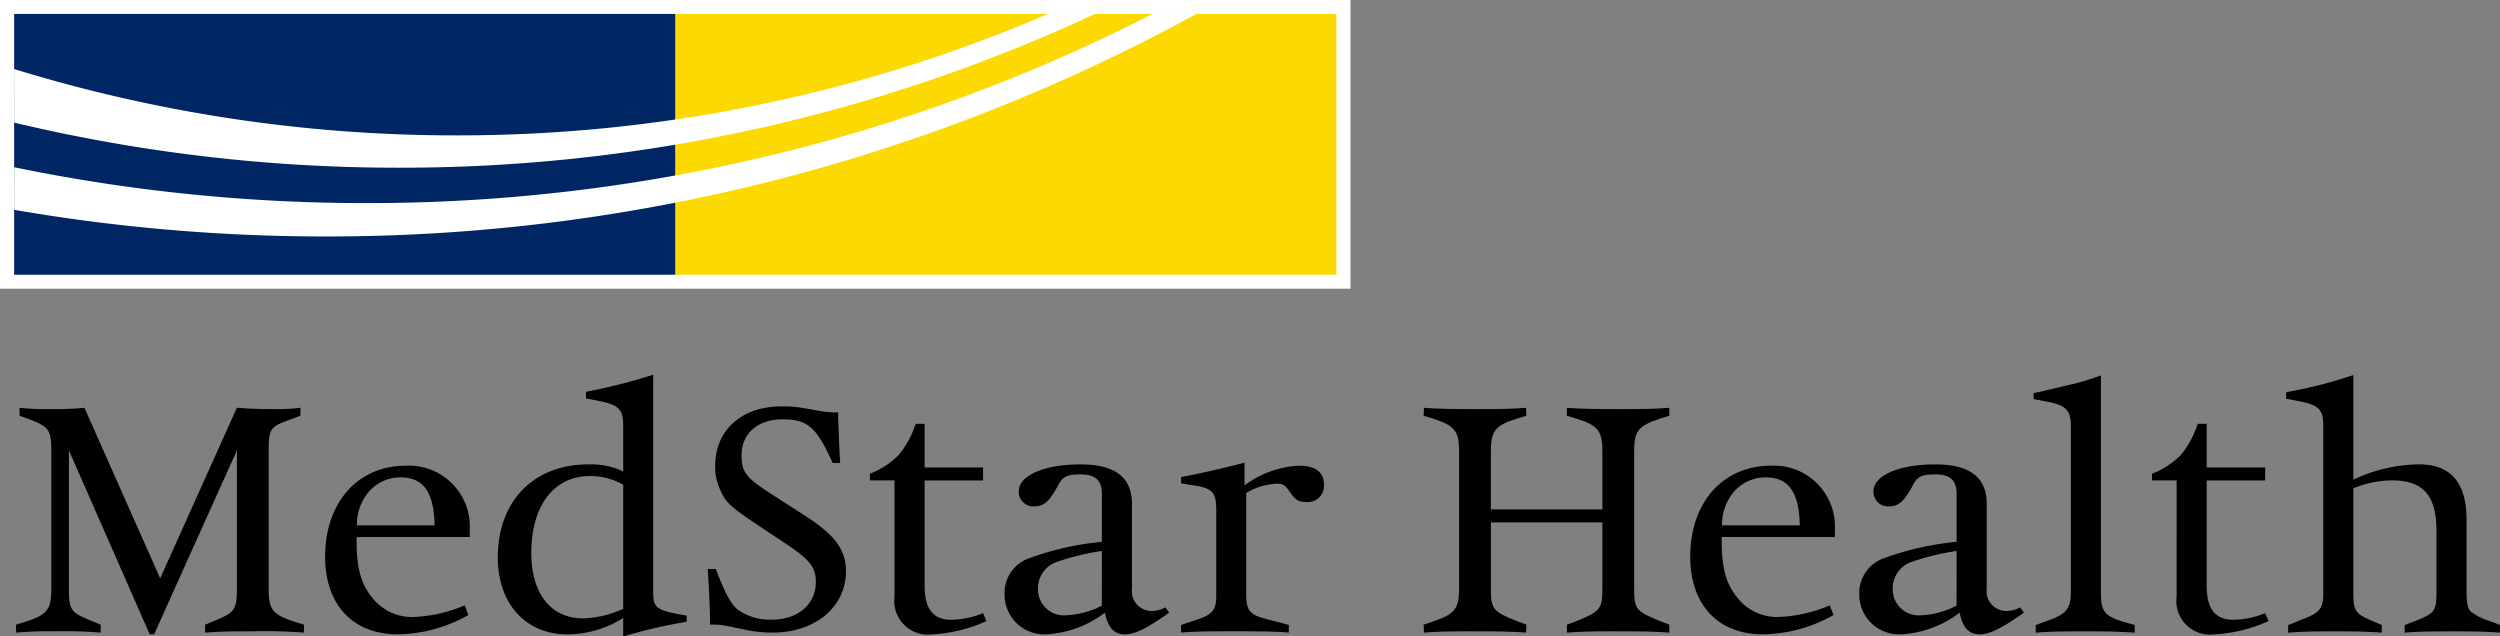 <svg xmlns="http://www.w3.org/2000/svg" width="188.814" height="48.06" viewBox="0 0 188.814 48.06">
    <rect x="0" y="0" width="188.814" height="48.06" fill="#808080" stroke="none"/>
    <defs>
        <style>.a{fill:#002664;}.b,.d{fill:#fff;}.c{fill:#fcd900;}.d{fill-rule:evenodd;}.cw{fill:#000;}</style>
    </defs>
    <g transform="translate(1.199 28.303)">
        
        <path class="cw" d="M48.351,92.129l5.794-12.887c.944.076,1.607.1,2.679.1a16.393,16.393,0,0,0,1.735-.05c.026,0,.153-.026.384-.051v.6L58,80.2c-1.327.478-1.455.679-1.455,2.265V92.909c0,1.585.281,1.938,1.939,2.493l.74.226-.025.6a38.31,38.31,0,0,0-3.88-.1c-1.889,0-2.6.025-3.573.1v-.6l1.021-.428c1.2-.5,1.379-.806,1.379-2.265V82.464L47.892,96.357H47.56l-6.1-13.893V92.909c0,1.585.127,1.787,1.607,2.392l.791.327v.6a33.5,33.5,0,0,0-3.547-.1,27.125,27.125,0,0,0-2.834.1l-.025-.6.74-.226c1.633-.53,1.939-.932,1.939-2.493V82.464c0-1.535-.2-1.811-1.71-2.366l-.689-.252v-.6a18.479,18.479,0,0,0,2.348.1,23.824,23.824,0,0,0,2.551-.1Z" transform="translate(-37.453 -76.751)"/>
        <path class="cw" d="M76.681,90.01H68.156l-.026.177c0,2.215.333,3.373,1.225,4.454a3.81,3.81,0,0,0,3.063,1.409,10.913,10.913,0,0,0,3.879-.88l.281.73a11.1,11.1,0,0,1-5.334,1.459c-3.395,0-5.487-2.239-5.487-5.864,0-4.077,2.45-6.871,6.1-6.871a4.6,4.6,0,0,1,4.824,4.833Zm-2.655-.881c-.051-2.517-.843-3.624-2.578-3.624A3.145,3.145,0,0,0,68.9,86.789a3.824,3.824,0,0,0-.74,2.34Z" transform="translate(-42.401 -77.754)"/>
        <path class="cw" d="M91.033,95.938V94.554a7.973,7.973,0,0,1-4.212,1.233c-3.165,0-5.258-2.315-5.258-5.813,0-4.254,2.706-7.023,6.84-7.023a5.768,5.768,0,0,1,2.63.529V80.031c0-1.232-.333-1.56-1.787-1.862l-1.021-.2v-.5A44.006,44.006,0,0,0,93.3,76.181v16.41c0,1.132.2,1.333,1.838,1.661l.689.125v.454l-.255.05a37.943,37.943,0,0,0-4.161.956Zm0-11.452a5.045,5.045,0,0,0-2.527-.654c-2.706,0-4.416,2.24-4.416,5.814,0,3.045,1.48,4.933,3.88,4.933A7.585,7.585,0,0,0,90.7,94l.333-.125Z" transform="translate(-45.164 -76.181)"/>
        <path class="cw" d="M100.772,91.4h.613c.689,1.813,1.123,2.618,1.659,3.07a4.2,4.2,0,0,0,2.552.755c1.991,0,3.344-1.157,3.344-2.843,0-1.108-.46-1.686-2.195-2.844L104.4,87.978c-1.839-1.234-2.272-1.611-2.655-2.493a4.137,4.137,0,0,1-.408-1.862c0-2.718,1.991-4.506,5.028-4.506a8.813,8.813,0,0,1,1.608.126c.051,0,.433.076,1.149.2a8.374,8.374,0,0,0,1.148.126h.357c0,.8.077,2.517.128,3.472l.026.353h-.562l-.153-.327c-1.149-2.441-1.787-2.97-3.675-2.97-1.838,0-3.062,1.082-3.062,2.694,0,1.283.306,1.686,2.245,2.944l2.706,1.737c2.144,1.409,2.935,2.517,2.935,4.1,0,2.693-2.323,4.631-5.539,4.631a9.935,9.935,0,0,1-1.735-.151l-1.71-.353A5.561,5.561,0,0,0,101,95.6h-.051v-.252C100.951,94.4,100.849,92.483,100.772,91.4Z" transform="translate(-48.522 -76.728)"/>
        <path class="cw" d="M117.479,85.006h-1.863v-.5a6.265,6.265,0,0,0,2.17-1.409,6.911,6.911,0,0,0,1.2-2.115l.1-.251h.663v3.3h4.416v.982h-4.416v7.954c0,1.737.638,2.567,2.016,2.567a6.606,6.606,0,0,0,2.4-.5l.255.6a11.487,11.487,0,0,1-4.135,1.007,2.544,2.544,0,0,1-2.807-2.869Z" transform="translate(-51.117 -77.028)"/>
        <path class="cw" d="M135.292,90.339V86.716c0-1.007-.484-1.46-1.607-1.46-1,0-1.328.151-1.659.754-.689,1.284-1.1,1.662-1.837,1.662a1.1,1.1,0,0,1-1.174-1.133c0-1.208,1.914-2.039,4.671-2.039,2.6,0,3.879.982,3.879,2.97v6.418a1.5,1.5,0,0,0,1.506,1.686,2.146,2.146,0,0,0,1.021-.276l.281.4c-1.71,1.208-2.578,1.636-3.343,1.636-.817,0-1.277-.5-1.507-1.636a8.007,8.007,0,0,1-4.415,1.636,3,3,0,0,1-3.165-3.045,2.766,2.766,0,0,1,1.838-2.693,21.868,21.868,0,0,1,5.13-1.208Zm0,.7a18.878,18.878,0,0,0-3.344.806,2.108,2.108,0,0,0-1.48,2.064,1.959,1.959,0,0,0,2.119,1.989,6.422,6.422,0,0,0,2.7-.731Z" transform="translate(-53.272 -77.73)"/>
        <path class="cw" d="M148.887,84.346v1.711A7.487,7.487,0,0,1,153,84.572c1.251,0,1.889.5,1.889,1.435a1.217,1.217,0,0,1-1.3,1.309c-.613,0-.843-.125-1.328-.83-.306-.453-.485-.554-.944-.554a4.833,4.833,0,0,0-2.3.7v7.626c0,1.258.256,1.56,1.506,1.888l1.711.452v.579c-.843-.076-1.762-.1-4.237-.1-2.348,0-3.139.025-3.9.1V96.6l1.2-.4c1.2-.4,1.456-.755,1.456-1.811V87.97c0-1.384-.256-1.686-1.685-1.913l-.97-.151v-.479C144.906,85.3,147.228,84.773,148.887,84.346Z" transform="translate(-56.094 -77.702)"/>
        <path class="cw" d="M171.378,87.9v4.959c0,1.585.127,1.762,1.94,2.491l.74.277-.026.6c-.918-.076-1.811-.1-4.109-.1-1.863,0-2.629.025-3.6.1l-.026-.6.74-.252c1.633-.553,1.939-.956,1.939-2.516V82.539c0-1.536-.332-1.938-1.939-2.466l-.74-.227.026-.6c.918.076,1.965.1,4.033.1,1.914,0,2.807-.025,3.675-.1l.026.6-.74.227c-1.608.5-1.94.931-1.94,2.466v4.38H179.8v-4.38c0-1.536-.332-1.963-1.94-2.466l-.74-.227v-.6c.894.076,1.914.1,4.058.1,1.863,0,2.782-.025,3.675-.1v.6l-.715.227c-1.633.528-1.939.931-1.939,2.466v10.32c0,1.585.1,1.736,1.939,2.491l.715.277v.6c-.945-.076-1.838-.1-4.186-.1-1.735,0-2.476.025-3.547.1v-.6l.74-.277c1.787-.729,1.94-.906,1.94-2.491V87.9Z" transform="translate(-59.977 -76.751)"/>
        <path class="cw" d="M201.629,90.01H193.1l-.026.177c0,2.215.333,3.373,1.225,4.454a3.81,3.81,0,0,0,3.063,1.409,10.91,10.91,0,0,0,3.879-.88l.281.73a11.094,11.094,0,0,1-5.334,1.459c-3.395,0-5.487-2.239-5.487-5.864,0-4.077,2.45-6.871,6.1-6.871a4.6,4.6,0,0,1,4.824,4.833Zm-2.654-.881c-.051-2.517-.843-3.624-2.579-3.624a3.146,3.146,0,0,0-2.552,1.283,3.824,3.824,0,0,0-.74,2.34Z" transform="translate(-64.244 -77.754)"/>
        <path class="cw" d="M213.522,90.339V86.716c0-1.007-.484-1.46-1.607-1.46-1,0-1.328.151-1.659.754-.689,1.284-1.1,1.662-1.837,1.662a1.1,1.1,0,0,1-1.174-1.133c0-1.208,1.914-2.039,4.671-2.039,2.6,0,3.879.982,3.879,2.97v6.418a1.5,1.5,0,0,0,1.506,1.686,2.146,2.146,0,0,0,1.021-.276l.281.4c-1.71,1.208-2.578,1.636-3.343,1.636-.817,0-1.277-.5-1.507-1.636a8.007,8.007,0,0,1-4.415,1.636,3,3,0,0,1-3.165-3.045,2.766,2.766,0,0,1,1.838-2.693,21.868,21.868,0,0,1,5.13-1.208Zm0,.7a18.877,18.877,0,0,0-3.344.806,2.108,2.108,0,0,0-1.48,2.064,1.959,1.959,0,0,0,2.119,1.989,6.422,6.422,0,0,0,2.7-.731Z" transform="translate(-66.947 -77.73)"/>
        <path class="cw" d="M227.212,76.242v16.41c0,1.435.281,1.762,1.736,2.215l.816.226v.579c-1.174-.076-1.812-.1-3.65-.1-2.22,0-2.884.025-3.828.1v-.579l1.174-.427c1.148-.429,1.48-.881,1.48-2.014V80.093c0-1.234-.358-1.587-1.762-1.863l-1.046-.2v-.453l.255-.051L224.635,77A17.106,17.106,0,0,0,227.212,76.242Z" transform="translate(-69.738 -76.192)"/>
        <path class="cw" d="M234.823,85.006H232.96v-.5a6.261,6.261,0,0,0,2.169-1.409,6.909,6.909,0,0,0,1.2-2.115l.1-.251h.664v3.3h4.416v.982h-4.416v7.954c0,1.737.638,2.567,2.016,2.567a6.607,6.607,0,0,0,2.4-.5l.255.6a11.491,11.491,0,0,1-4.135,1.007,2.544,2.544,0,0,1-2.807-2.869Z" transform="translate(-71.63 -77.028)"/>
        <path class="cw" d="M250.315,84.769v7.852c0,1.36.153,1.61,1.276,2.089l.867.378v.579c-.97-.076-1.761-.1-3.7-.1-1.659,0-2.348.025-3.369.1v-.579l1.2-.478c1.174-.452,1.455-.8,1.455-1.862V80.062c0-1.233-.332-1.585-1.761-1.863l-1.046-.2V77.52l.332-.075a34.8,34.8,0,0,0,4.747-1.234v7.9a11.908,11.908,0,0,1,4.951-1.158c2.4,0,3.6,1.384,3.6,4.2V92.6c0,.8.077,1.233.306,1.46a4.228,4.228,0,0,0,1.456.729l.765.3v.579c-.944-.076-1.787-.1-3.5-.1-1.991,0-2.936.025-3.7.1v-.579l.918-.352c1.353-.554,1.48-.731,1.48-2.139V87.94c0-2.642-1.02-3.775-3.344-3.775A7.737,7.737,0,0,0,250.315,84.769Z" transform="translate(-73.776 -76.187)"/>
    </g>
    <g transform="translate(0 0)">
        <g transform="translate(0 0)">
            <rect class="b" width="101.997" height="21.804"/>
            <rect class="c" width="49.931" height="19.696" transform="translate(50.998 1.053)"/>
            <rect class="a" width="49.93" height="19.696" transform="translate(1.068 1.053)"/>
            <path class="b" d="M37.294,50.9A124.88,124.88,0,0,0,66.35,54.307a123.946,123.946,0,0,0,52.572-11.613h-3.547A112.709,112.709,0,0,1,70.7,51.865a113.186,113.186,0,0,1-33.41-5.011Z" transform="translate(-36.226 -41.641)"/>
            <path class="d" d="M37.294,57.488A138.067,138.067,0,0,0,60.727,59.5a136.451,136.451,0,0,0,65.837-16.8h-3.3a130,130,0,0,1-59.448,14.28,131.306,131.306,0,0,1-26.517-2.707Z" transform="translate(-36.226 -41.641)"/>
        </g>
    </g>
</svg>